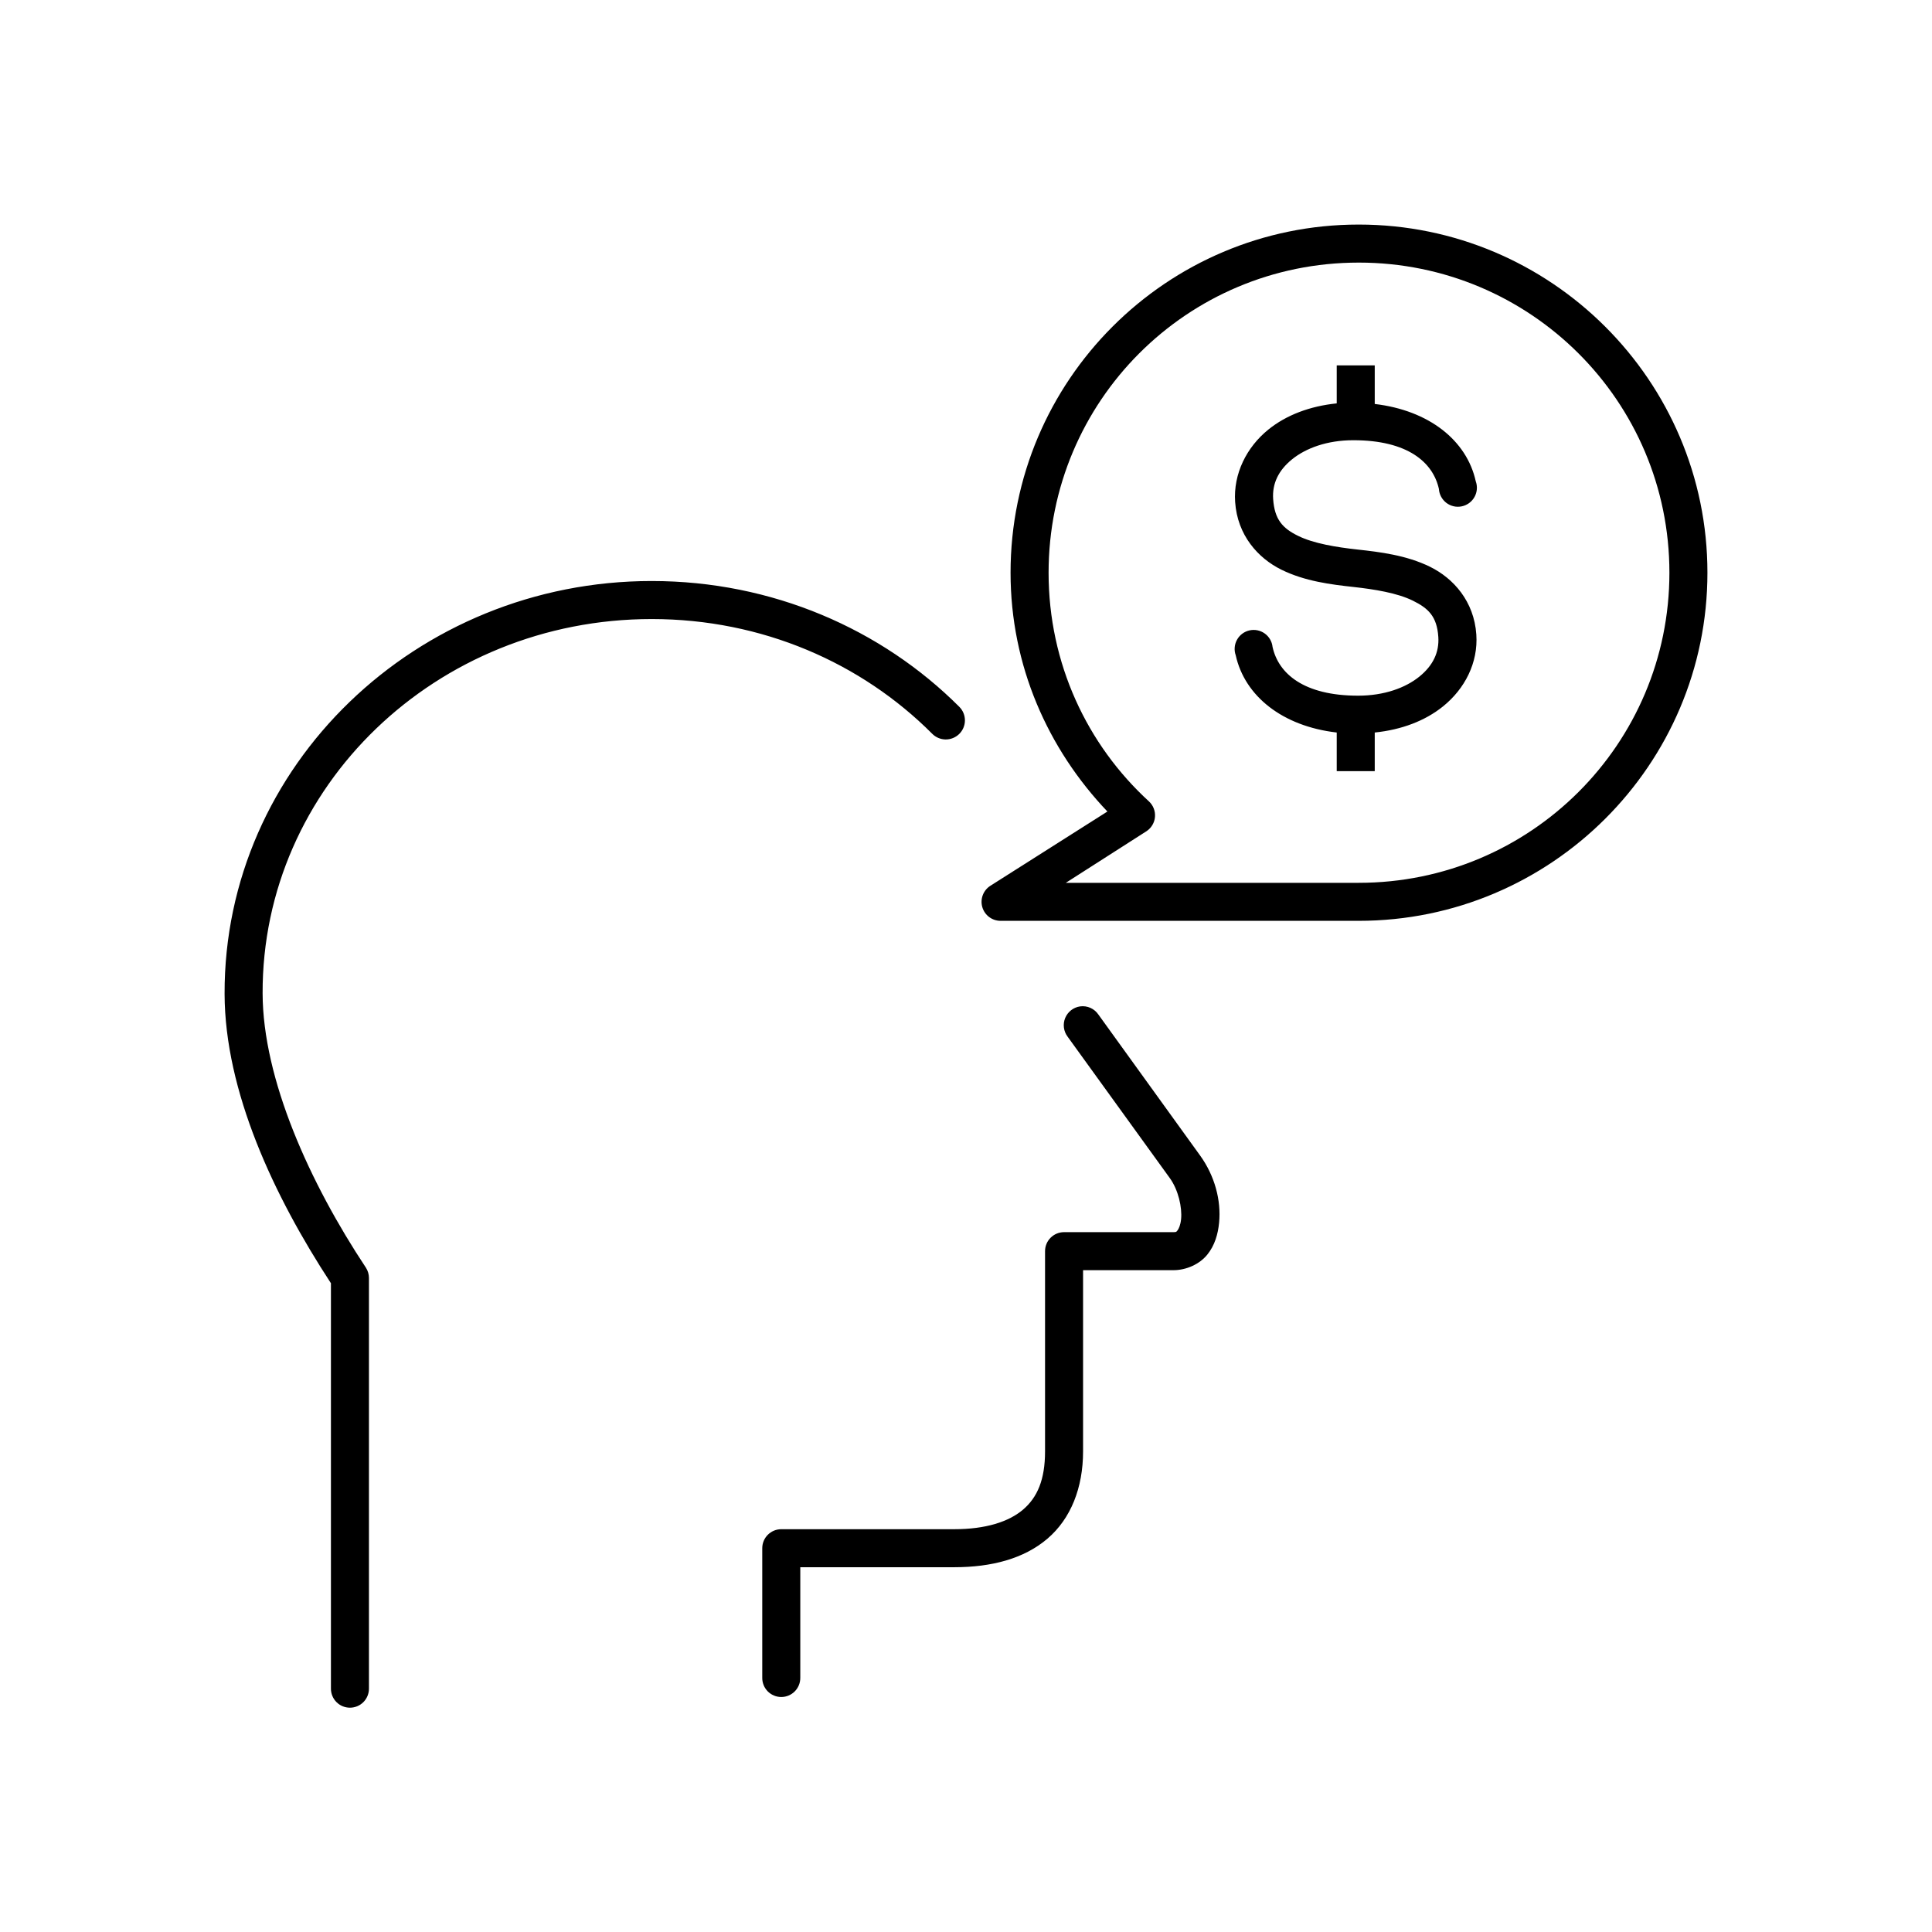 <?xml version="1.0" encoding="UTF-8"?>
<!-- The Best Svg Icon site in the world: iconSvg.co, Visit us! https://iconsvg.co -->
<svg fill="#000000" width="800px" height="800px" version="1.1" viewBox="144 144 512 512" xmlns="http://www.w3.org/2000/svg">
 <path d="m504.07 203.51c-50.93 0-92.262 41.352-92.262 92.262 0 24.633 9.902 46.727 25.664 63.289l-31.016 19.68c-1.883 1.203-2.754 3.5-2.137 5.648 0.621 2.144 2.578 3.629 4.812 3.641h94.938c50.938 0 92.418-41.34 92.418-92.258 0-50.922-41.488-92.262-92.418-92.262zm0 10.078c45.492 0 82.34 36.723 82.34 82.184 0 45.461-36.855 82.184-82.34 82.184h-77.617l21.41-13.699c1.277-0.855 2.098-2.25 2.219-3.781 0.121-1.535-0.461-3.039-1.59-4.09-16.418-15.031-26.605-36.574-26.605-60.613 0-45.473 36.691-82.184 82.184-82.184zm-5.824 27.238v10.074c-7.074 0.723-13.336 3.074-18.105 6.926-5.754 4.644-9.332 11.707-8.816 19.211 0.598 8.785 6.047 14.879 12.277 17.945 6.234 3.07 13.164 3.922 19.051 4.566 5.648 0.621 11.648 1.605 15.746 3.621 4.098 2.016 6.398 4.152 6.769 9.605 0.277 4.082-1.395 7.606-5.039 10.547-3.644 2.941-9.258 5.039-16.215 5.039-14.375 0-21.109-5.832-22.672-12.91-0.148-1.434-0.906-2.731-2.074-3.57-1.172-0.84-2.644-1.137-4.047-0.82-1.406 0.316-2.606 1.219-3.301 2.481-0.695 1.258-0.82 2.758-0.34 4.113 2.387 10.812 12.371 18.805 26.766 20.469v10.234h10.074v-10.234c7.074-0.723 13.336-3.078 18.105-6.93 5.754-4.644 9.332-11.543 8.816-19.047-0.598-8.789-6.047-14.883-12.277-17.949-6.234-3.066-13.32-3.922-19.211-4.566-5.644-0.617-11.645-1.605-15.742-3.621-4.098-2.016-6.238-4.309-6.613-9.762-0.277-4.082 1.395-7.606 5.039-10.547 3.644-2.941 9.258-5.039 16.215-5.039 14.375 0 21.109 5.832 22.672 12.91 0.094 1.457 0.816 2.805 1.977 3.691 1.164 0.887 2.656 1.223 4.086 0.922 1.434-0.301 2.66-1.207 3.371-2.484 0.711-1.277 0.832-2.801 0.328-4.176-2.387-10.809-12.371-18.777-26.766-20.469v-10.23zm-181.53 57.148c-62.383 0-113.37 48.949-113.2 109.42 0.074 25.785 13.023 53.508 28.184 76.672v107.38c-0.02 1.348 0.504 2.648 1.449 3.609 0.945 0.961 2.238 1.5 3.59 1.5 1.348 0 2.641-0.539 3.586-1.5 0.945-0.961 1.469-2.262 1.449-3.609v-108.79c-0.004-0.949-0.277-1.879-0.785-2.68-14.906-22.48-27.332-49.969-27.395-72.734-0.156-54.789 45.992-99.188 103.12-99.188 29.258 0 55.559 11.602 74.312 30.383 0.941 0.961 2.223 1.512 3.566 1.527 1.344 0.012 2.637-0.508 3.598-1.445 0.961-0.941 1.512-2.223 1.523-3.566 0.016-1.344-0.504-2.637-1.445-3.598-20.609-20.645-49.609-33.379-81.555-33.379zm113.52 112.73c-1.766 0.254-3.269 1.422-3.949 3.07-0.68 1.652-0.434 3.539 0.645 4.961l27.078 37.469c2.269 3.144 3.289 7.773 2.992 10.863-0.148 1.547-0.625 2.602-0.945 2.992-0.32 0.395-0.281 0.473-1.102 0.473h-28.969c-2.781 0-5.039 2.258-5.039 5.039v53.059c0 7.523-2.047 12.203-5.824 15.426-3.777 3.227-9.891 5.199-18.262 5.199h-45.816c-2.781 0-5.039 2.254-5.039 5.035v34.324c-0.02 1.348 0.504 2.648 1.449 3.609 0.949 0.957 2.242 1.5 3.59 1.5s2.641-0.543 3.586-1.5c0.949-0.961 1.469-2.262 1.453-3.609v-29.285h40.777c9.926 0 18.512-2.262 24.715-7.559 6.207-5.293 9.449-13.504 9.449-23.141v-48.02h23.93c3.504 0 6.965-1.629 8.973-4.094 2.012-2.465 2.863-5.527 3.148-8.504 0.574-5.949-1.176-12.441-5.035-17.789l-26.922-37.312c-1.07-1.613-2.969-2.469-4.883-2.207z"/>
</svg>